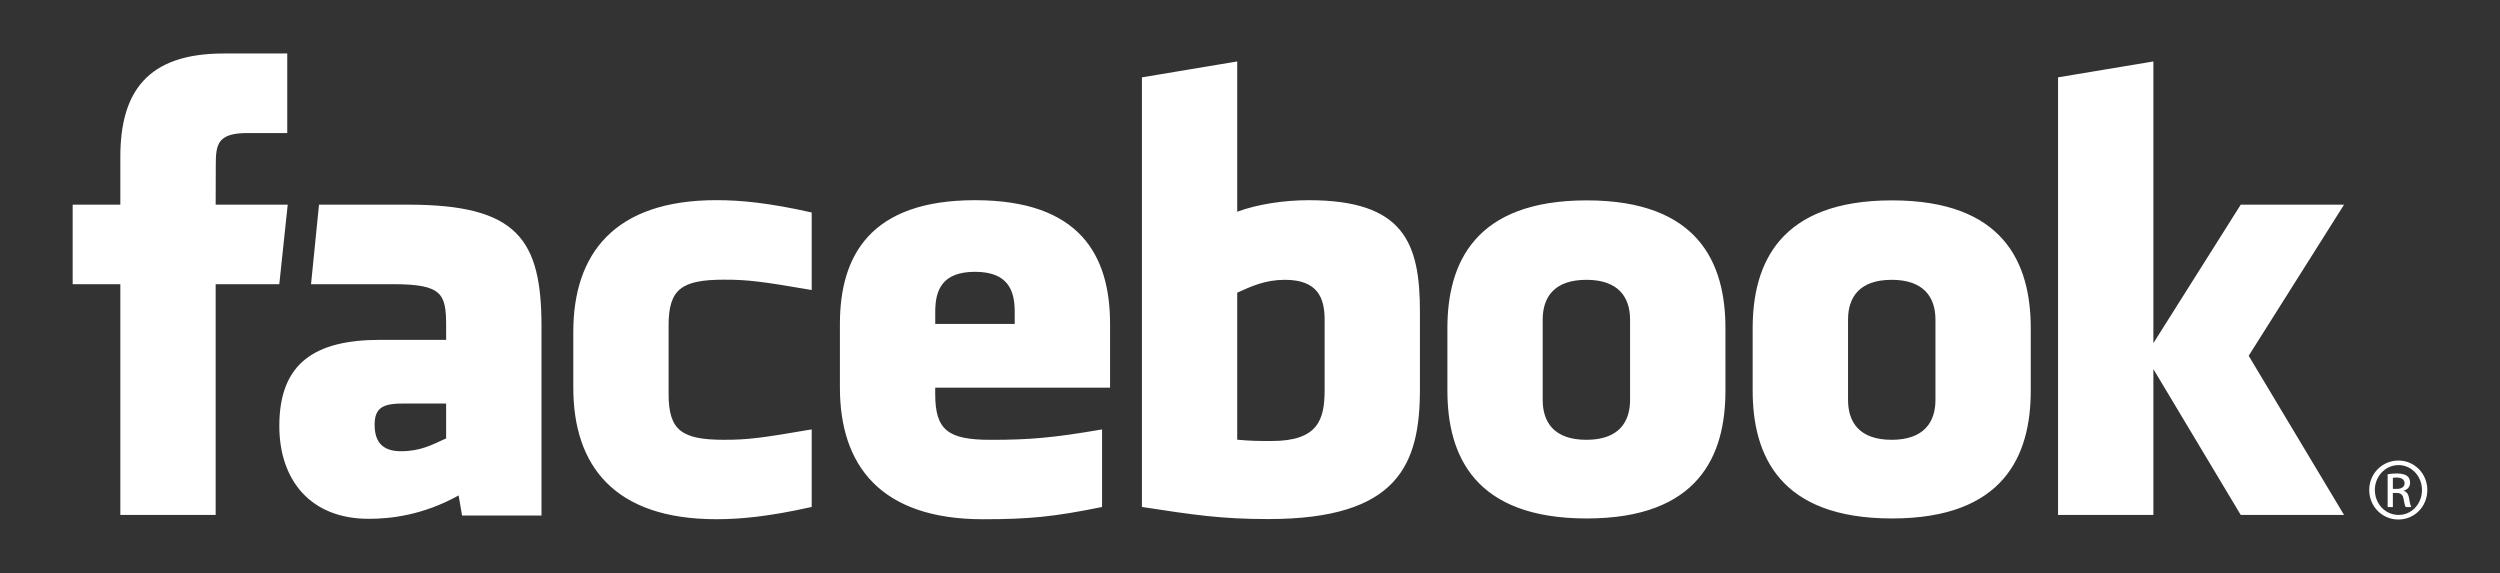 <?xml version="1.0" encoding="utf-8"?>
<!-- Generator: Adobe Illustrator 25.3.1, SVG Export Plug-In . SVG Version: 6.00 Build 0)  -->
<svg version="1.1" id="diseño" xmlns="http://www.w3.org/2000/svg" xmlns:xlink="http://www.w3.org/1999/xlink" x="0px" y="0px"
	 viewBox="0 0 706.18 161.85" style="enable-background:new 0 0 706.18 161.85;" xml:space="preserve">
<rect x="0" y="0" width="706.18" height="161.85" fill="#333333" stroke="none"/>
<style type="text/css">
	.st0{fill:#FFFFFF;}
</style>
<g>
	<path class="st0" d="M362.95,79.04c-5.49,0-9.45,1.8-13.47,3.64v41.52c3.84,0.37,6.05,0.37,9.7,0.37
		c13.18,0,14.99-6.04,14.99-14.47V90.27C374.17,84.04,372.11,79.04,362.95,79.04L362.95,79.04z M275.41,76.78
		c-9.15,0-11.23,5.02-11.23,11.24v3.49h22.45v-3.49C286.63,81.8,284.54,76.78,275.41,76.78z M105.82,119.99
		c0,4.92,2.32,7.47,7.44,7.47c5.49,0,8.75-1.79,12.76-3.63v-9.85H114C108.32,113.98,105.82,115.04,105.82,119.99L105.82,119.99z
		 M448.11,79.04c-9.16,0-12.34,5-12.34,11.22v22.72c0,6.24,3.17,11.25,12.34,11.25c9.14,0,12.34-5.01,12.34-11.25V90.27
		C460.44,84.04,457.24,79.04,448.11,79.04z M60.92,145.46H33.99V80.28H20.53V57.82h13.46V44.33c0-18.33,7.59-29.22,29.18-29.22
		h17.97v22.47H69.91c-8.4,0-8.96,3.14-8.96,9l-0.03,11.24h20.35l-2.38,22.46H60.92L60.92,145.46L60.92,145.46z M152.96,145.63
		h-22.44l-0.97-5.68c-10.25,5.68-19.39,6.6-25.43,6.6c-16.46,0-25.22-11-25.22-26.2C78.89,102.4,89.12,96,107.4,96h18.62v-3.88
		c0-9.16-1.05-11.85-15.13-11.85H87.86l2.25-22.46h25.17c30.9,0,37.68,9.76,37.68,34.49L152.96,145.63L152.96,145.63z M229.28,81.92
		c-13.97-2.4-17.98-2.92-24.7-2.92c-12.07,0-15.72,2.66-15.72,12.91v19.39c0,10.25,3.65,12.93,15.72,12.93
		c6.72,0,10.73-0.54,24.7-2.94v21.91c-12.23,2.74-20.2,3.46-26.94,3.46c-28.91,0-40.4-15.2-40.4-37.17V93.76
		c0-21.98,11.49-37.22,40.4-37.22c6.74,0,14.71,0.72,26.94,3.48V81.92L229.28,81.92z M313.55,109.5h-49.38v1.81
		c0,10.25,3.65,12.93,15.72,12.93c10.85,0,17.47-0.54,31.41-2.94v21.91c-13.45,2.74-20.45,3.46-33.64,3.46
		c-28.92,0-40.41-15.2-40.41-37.17V91.51c0-19.22,8.53-34.96,38.16-34.96c29.63,0,38.15,15.56,38.15,34.96V109.5z M401.09,109.91
		c0,21.23-6.07,36.71-42.82,36.71c-13.27,0-21.06-1.17-35.71-3.42V21.85l26.92-4.49v42.45c5.82-2.16,13.35-3.26,20.2-3.26
		c26.92,0,31.41,12.07,31.41,31.47L401.09,109.91L401.09,109.91z M487.39,110.37c0,18.31-7.56,36.08-39.19,36.08
		c-31.65,0-39.35-17.76-39.35-36.08V92.69c0-18.32,7.7-36.09,39.35-36.09c31.63,0,39.19,17.77,39.19,36.09V110.37L487.39,110.37z
		 M573.63,110.37c0,18.31-7.57,36.08-39.2,36.08c-31.65,0-39.35-17.76-39.35-36.08V92.69c0-18.32,7.7-36.09,39.35-36.09
		c31.63,0,39.2,17.77,39.2,36.09V110.37L573.63,110.37z M662.13,145.46h-29.18l-24.68-41.2v41.2h-26.93V21.85l26.93-4.49v79.57
		l24.68-39.12h29.18l-26.94,42.69L662.13,145.46z M534.34,79.04c-9.15,0-12.32,5-12.32,11.22v22.72c0,6.24,3.17,11.25,12.32,11.25
		c9.13,0,12.37-5.01,12.37-11.25V90.27C546.71,84.04,543.48,79.04,534.34,79.04L534.34,79.04z M677.5,130.09
		c4.53,0,8.15,3.7,8.15,8.31c0,4.69-3.61,8.35-8.18,8.35c-4.54,0-8.23-3.66-8.23-8.35c0-4.62,3.68-8.31,8.23-8.31H677.5z
		 M677.47,131.38c-3.65,0-6.64,3.14-6.64,7.02c0,3.95,2.99,7.05,6.68,7.05c3.69,0.04,6.63-3.1,6.63-7.02c0-3.91-2.95-7.06-6.63-7.06
		H677.47z M675.92,143.24h-1.48v-9.28c0.78-0.11,1.51-0.22,2.62-0.22c1.4,0,2.32,0.3,2.88,0.7c0.54,0.41,0.84,1.03,0.84,1.92
		c0,1.23-0.81,1.96-1.8,2.26v0.07c0.81,0.15,1.36,0.88,1.55,2.25c0.22,1.44,0.44,1.99,0.58,2.3h-1.55c-0.22-0.3-0.44-1.15-0.63-2.37
		c-0.22-1.18-0.81-1.62-1.99-1.62h-1.03L675.92,143.24L675.92,143.24z M675.92,138.1h1.07c1.21,0,2.24-0.45,2.24-1.59
		c0-0.81-0.58-1.62-2.24-1.62c-0.48,0-0.82,0.04-1.07,0.07V138.1L675.92,138.1z"/>
</g>
</svg>
